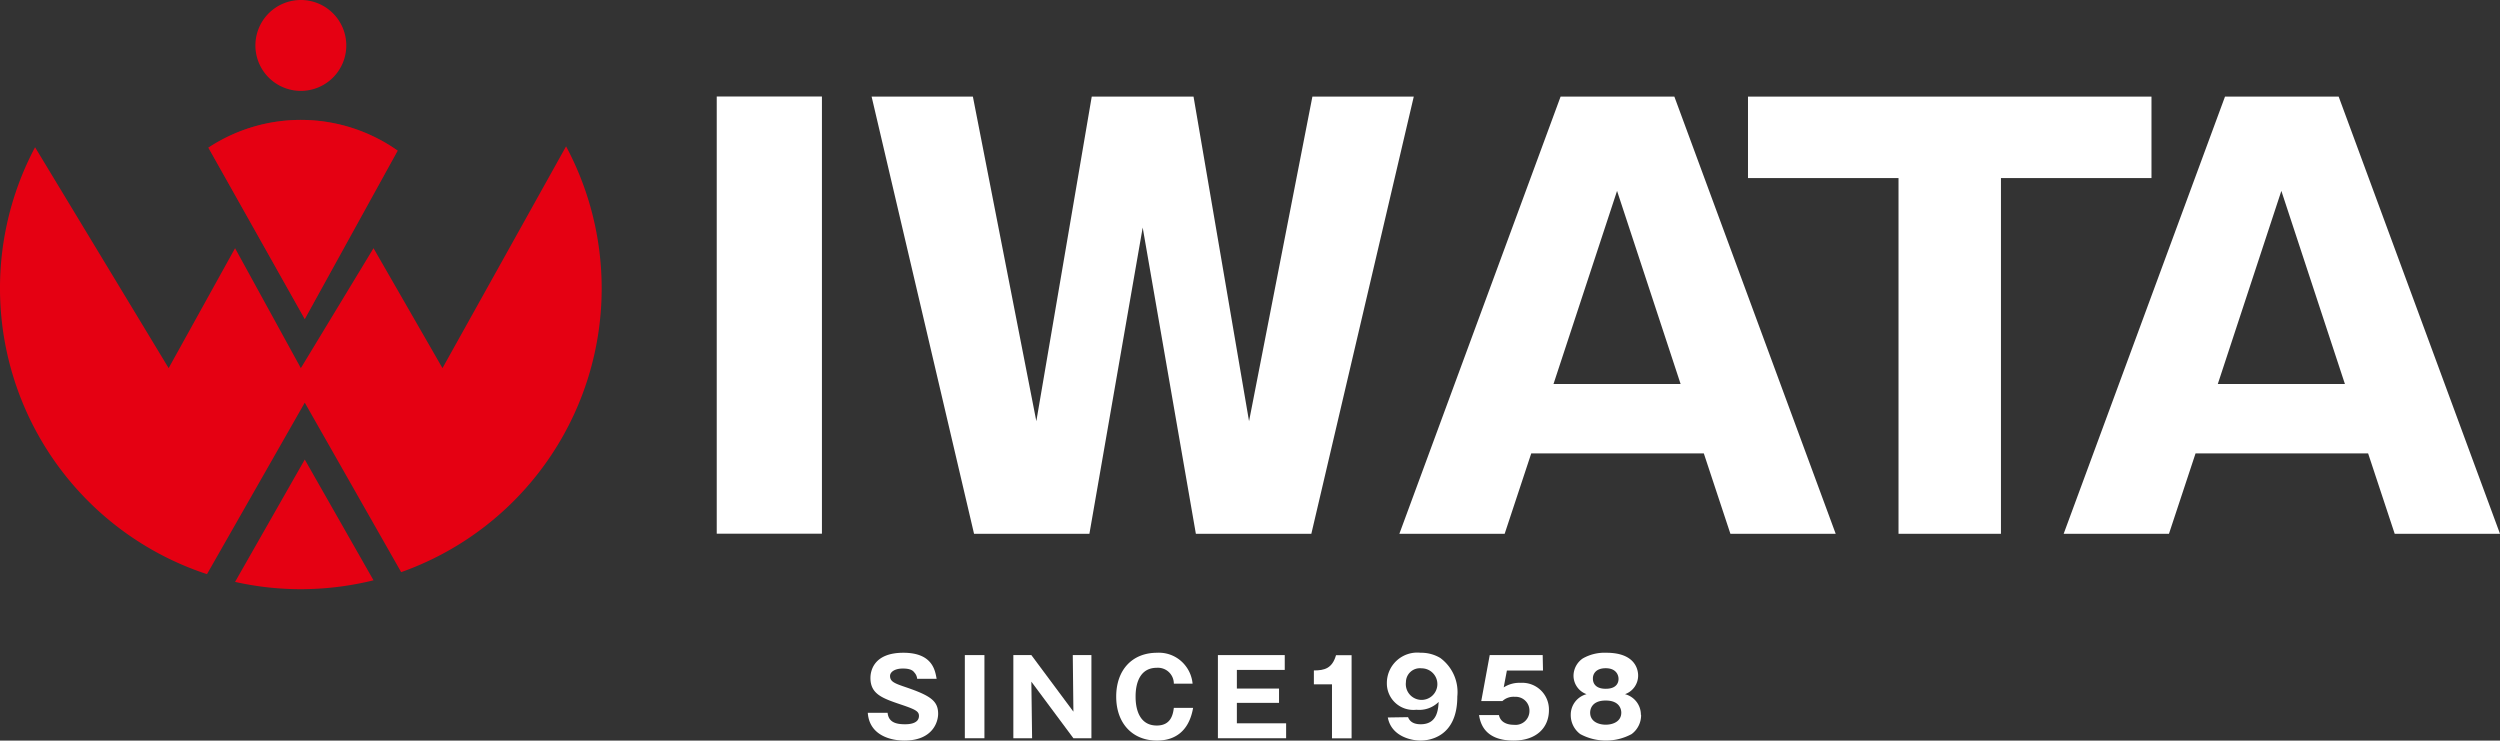 <svg id="レイヤー_1" data-name="レイヤー 1" xmlns="http://www.w3.org/2000/svg" xmlns:xlink="http://www.w3.org/1999/xlink" viewBox="0 0 236 69.91"><rect x="0" y="0" width="236" height="69.91" fill="#333333" stroke="none"/><defs><style>.cls-1{fill:none;}.cls-2{fill:#fff;}.cls-3{fill:#e50012;}.cls-4{opacity:0.41;}.cls-5{clip-path:url(#clip-path);}</style><clipPath id="clip-path" transform="translate(-642.08 -405.3)"><rect class="cls-1" x="661.75" y="416.62" width="17.87" height="18.79"/></clipPath></defs><rect class="cls-2" x="67.66" y="9.11" width="9.93" height="41.27"/><polygon class="cls-2" points="107.87 21.48 102.84 50.39 91.95 50.39 82.28 9.12 91.84 9.12 97.83 39.76 103.06 9.12 112.67 9.12 117.91 39.76 123.89 9.12 133.46 9.12 123.79 50.39 112.89 50.39 107.87 21.48"/><path class="cls-2" d="M786.63,448.1l-2.51,7.59h-9.94l15.22-41.27h10.74l15.23,41.27h-9.94l-2.51-7.59Zm14.1-6.55-6-18.23-6,18.23Z" transform="translate(-642.08 -405.3)"/><polygon class="cls-2" points="188.89 50.39 179.22 50.39 179.22 16.81 165.01 16.81 165.01 9.12 203.1 9.12 203.1 16.81 188.89 16.81 188.89 50.39"/><path class="cls-2" d="M849.34,448.1l-2.51,7.59h-9.94l15.23-41.27h10.73l15.23,41.27h-9.94l-2.51-7.59Zm14.1-6.55-6-18.23-6,18.23Z" transform="translate(-642.08 -405.3)"/><path class="cls-3" d="M674.77,409.59a4.29,4.29,0,1,1-4.29-4.29,4.29,4.29,0,0,1,4.29,4.29" transform="translate(-642.08 -405.3)"/><g class="cls-4"><g class="cls-5"><path class="cls-3" d="M679.62,419.52a15.85,15.85,0,0,0-17.87-.28l9.1,16.18Z" transform="translate(-642.08 -405.3)"/></g></g><path class="cls-3" d="M679.62,419.52a15.85,15.85,0,0,0-17.87-.28l9.1,16.18Z" transform="translate(-642.08 -405.3)"/><path class="cls-3" d="M664.27,460.23a28.28,28.28,0,0,0,6.21.69,28.77,28.77,0,0,0,6.86-.84l-6.49-11.4Z" transform="translate(-642.08 -405.3)"/><path class="cls-3" d="M695.52,419.11l-11.67,20.94-6.51-11.32-6.86,11.32-6.21-11.32L658,440.05,645.39,419.2a28.41,28.41,0,0,0,16.23,40.3l9.23-16.19,9.1,16a28.42,28.42,0,0,0,15.57-40.19" transform="translate(-642.08 -405.3)"/><path class="cls-2" d="M725.87,472.59c.09.89.79,1.08,1.63,1.08.26,0,1.33,0,1.33-.79,0-.43-.34-.61-1.64-1.05-1.81-.61-2.94-1-2.94-2.53,0-.62.27-2.38,3.11-2.38s3,1.79,3.14,2.46h-1.84a1,1,0,0,0-.26-.59c-.11-.14-.3-.38-1.09-.38s-1.21.34-1.21.7c0,.55.45.71,1.54,1.08,2.27.78,3,1.28,3,2.49,0,.8-.54,2.53-3.19,2.53-1.25,0-3.3-.47-3.45-2.62Z" transform="translate(-642.08 -405.3)"/><rect class="cls-2" x="91.08" y="61.84" width="1.85" height="7.85"/><polygon class="cls-2" points="101.33 69.69 97.36 64.35 97.43 69.69 95.66 69.69 95.66 61.84 97.36 61.84 101.33 67.18 101.27 61.84 103.03 61.84 103.03 69.69 101.33 69.69"/><path class="cls-2" d="M754.71,472.12c-.43,2.47-2,3.09-3.41,3.09-2.33,0-3.85-1.64-3.85-4.15s1.5-4.14,3.86-4.14a3.17,3.17,0,0,1,2.69,1.24,3.22,3.22,0,0,1,.66,1.68h-1.77a1.5,1.5,0,0,0-1.61-1.5c-2,0-2,2.29-2,2.72s0,2.73,2,2.73c1.31,0,1.53-1,1.61-1.67Z" transform="translate(-642.08 -405.3)"/><polygon class="cls-2" points="121.41 68.28 121.41 69.69 114.97 69.69 114.97 61.84 121.28 61.84 121.28 63.24 116.76 63.24 116.76 65 120.74 65 120.74 66.35 116.76 66.35 116.76 68.28 121.41 68.28"/><path class="cls-2" d="M767.82,475v-5.1h-1.71v-1.31c1,0,1.73-.19,2.09-1.44h1.47V475Z" transform="translate(-642.08 -405.3)"/><path class="cls-2" d="M775,473c.09.21.3.67,1.19.67,1.55,0,1.65-1.34,1.7-2.11a2.6,2.6,0,0,1-2.1.74A2.5,2.5,0,0,1,773,469.8a2.87,2.87,0,0,1,3.18-2.88,3.51,3.51,0,0,1,1.86.49,4,4,0,0,1,1.61,3.65c0,3.91-2.78,4.15-3.47,4.15-.9,0-2.76-.41-3.09-2.18Zm-.2-3.31a1.49,1.49,0,1,0,1.48-1.3,1.32,1.32,0,0,0-1.48,1.3" transform="translate(-642.08 -405.3)"/><path class="cls-2" d="M787.74,468.6h-3.41l-.3,1.59a2.7,2.7,0,0,1,1.59-.43,2.52,2.52,0,0,1,2.68,2.57c0,1.68-1.2,2.88-3.34,2.88-2.84,0-3.15-1.78-3.26-2.41h1.88c.19.92,1.22.92,1.41.92a1.31,1.31,0,0,0,1.47-1.31,1.3,1.3,0,0,0-1.38-1.33,1.54,1.54,0,0,0-1.17.4h-2l.8-4.34h5Z" transform="translate(-642.08 -405.3)"/><path class="cls-2" d="M797,472.78a2.21,2.21,0,0,1-.9,1.82,5.11,5.11,0,0,1-4.84,0,2.22,2.22,0,0,1-.9-1.82,2,2,0,0,1,1.49-1.95,1.86,1.86,0,0,1-1.23-1.76,2,2,0,0,1,.87-1.61,4.14,4.14,0,0,1,2.23-.54c2.8,0,3,1.68,3,2.15a1.86,1.86,0,0,1-1.24,1.76,2,2,0,0,1,1.5,1.95m-4.79-.21c0,.85.8,1.14,1.47,1.14s1.47-.29,1.47-1.14c0-.32-.17-1.14-1.47-1.14s-1.47.81-1.47,1.14m.26-3.2c0,.13,0,.95,1.21.95s1.21-.8,1.21-.94c0-.36-.23-1-1.21-1s-1.21.59-1.21.95" transform="translate(-642.08 -405.3)"/></svg>
